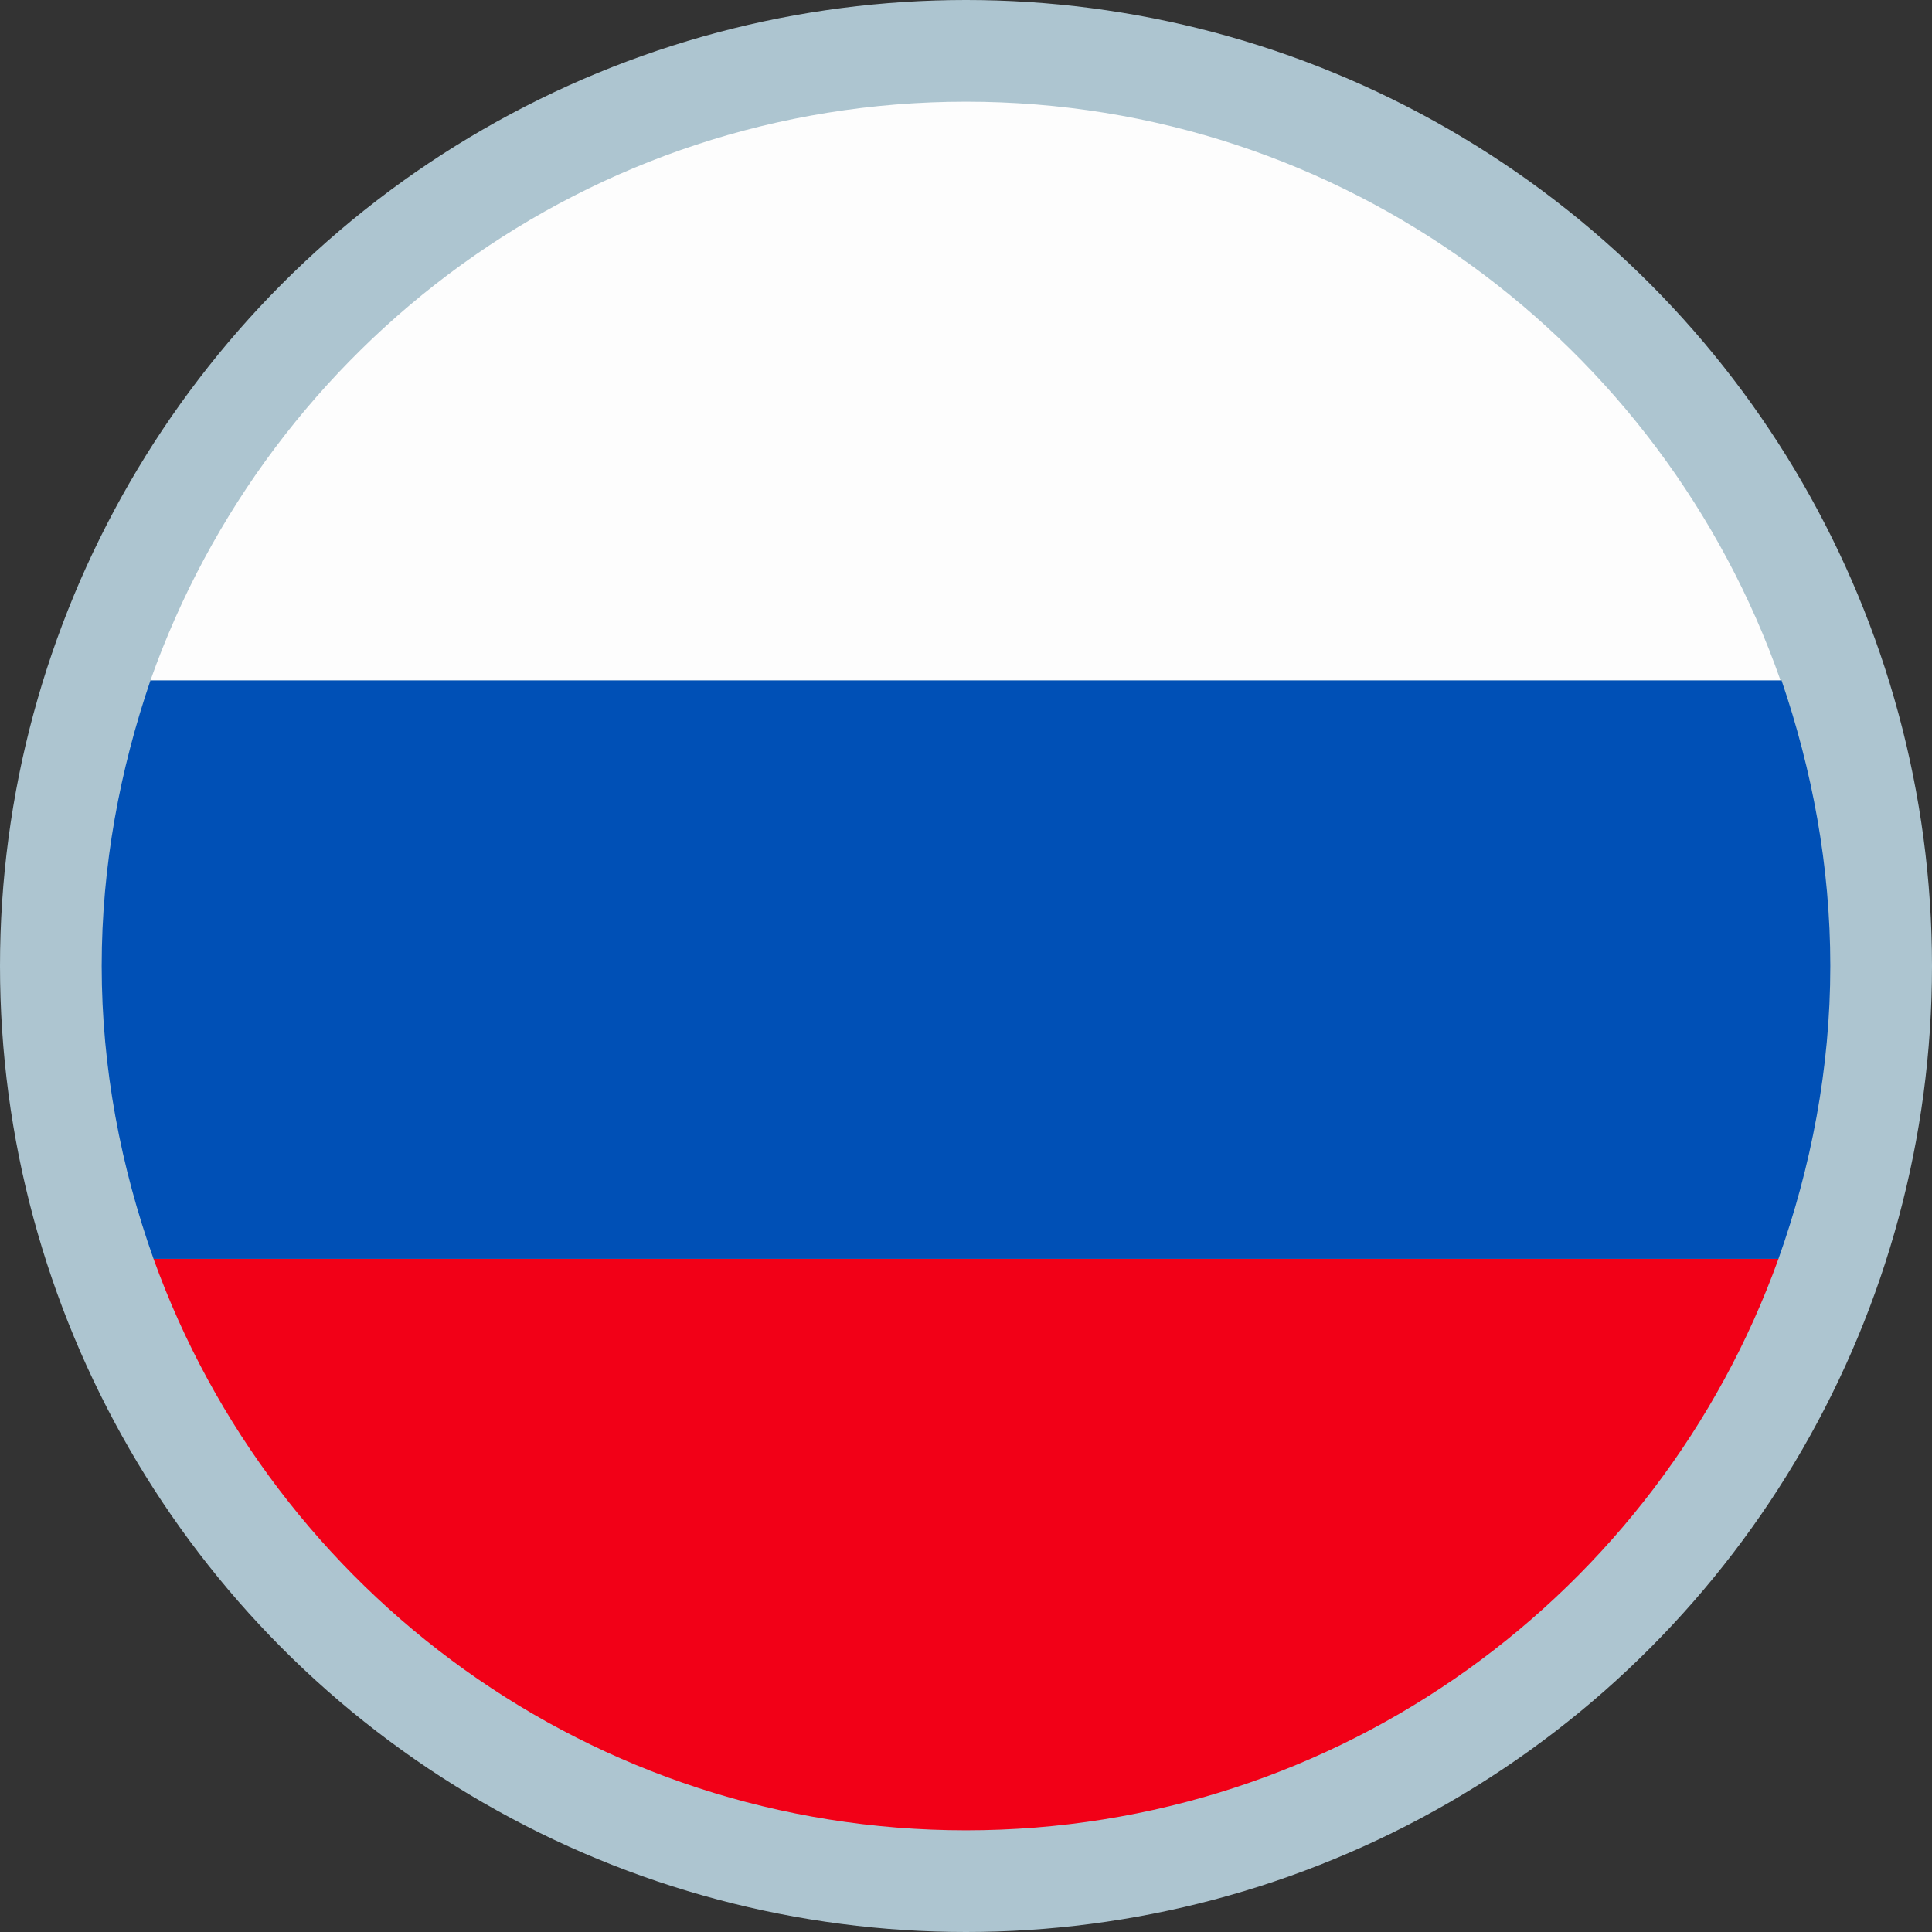 <?xml version="1.0" encoding="utf-8"?>
<!-- Generator: Adobe Illustrator 17.1.0, SVG Export Plug-In . SVG Version: 6.00 Build 0)  -->
<!DOCTYPE svg PUBLIC "-//W3C//DTD SVG 1.1//EN" "http://www.w3.org/Graphics/SVG/1.1/DTD/svg11.dtd">
<svg version="1.1" id="Layer_1" xmlns:x="http://ns.adobe.com/Extensibility/1.0/" xmlns:i="http://ns.adobe.com/AdobeIllustrator/10.0/" xmlns:graph="http://ns.adobe.com/Graphs/1.0/"
	 xmlns="http://www.w3.org/2000/svg" xmlns:xlink="http://www.w3.org/1999/xlink" x="0px" y="0px" width="19px" height="19px"
	 viewBox="0 0 19 19" enable-background="new 0 0 19 19" xml:space="preserve">
<rect x="0" y="0" width="19" height="19" fill="#333333" stroke="none"/>
<g>
	<circle fill="#ADC5D0" cx="9.5" cy="9.5" r="9.5"/>
	<path fill="#F20017" d="M1.51,12.38C2.69,15.66,5.82,18,9.5,18c3.68,0,6.81-2.34,7.99-5.62H1.51z"/>
	<path fill="#0050B6" d="M1,9.5c0,1.01,0.19,1.98,0.51,2.88h15.98C17.81,11.48,18,10.51,18,9.5c0-0.99-0.18-1.93-0.48-2.81H1.48
		C1.18,7.57,1,8.51,1,9.5z"/>
	<path fill="#FDFDFD" d="M1.48,6.69h16.03C16.35,3.38,13.21,1,9.5,1S2.65,3.38,1.48,6.69z"/>
</g>
</svg>
